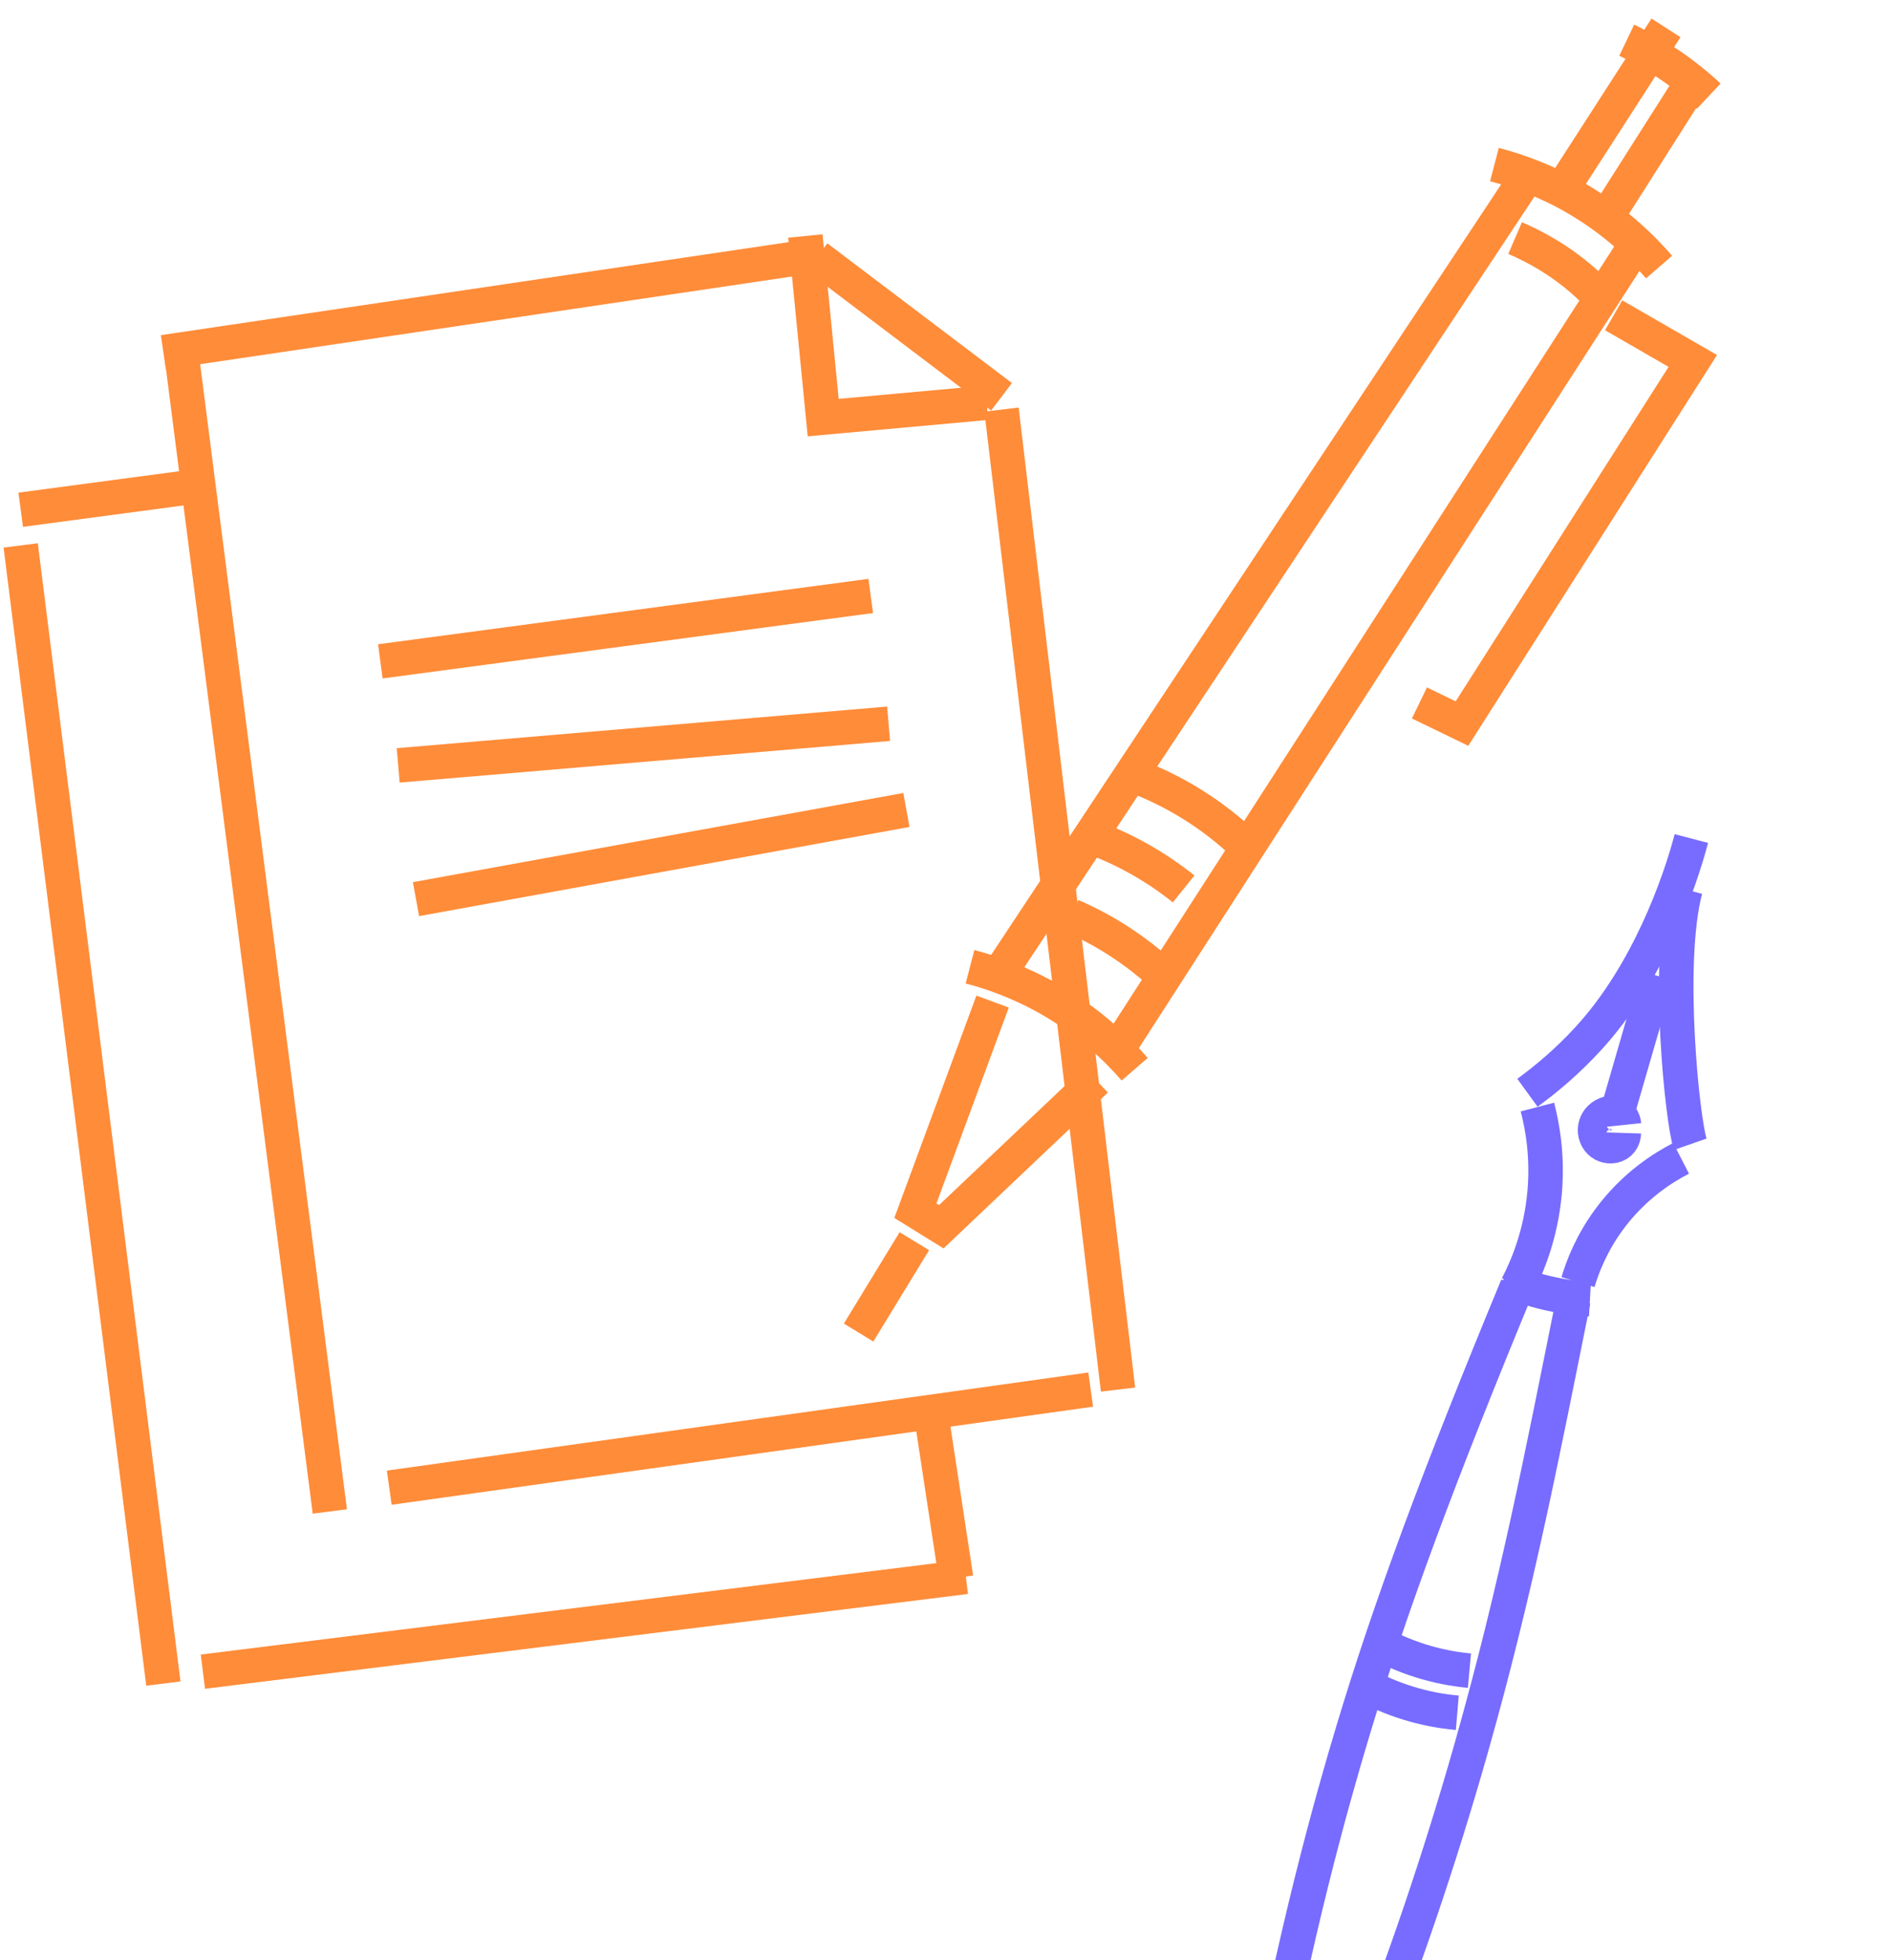 <svg xmlns="http://www.w3.org/2000/svg" width="274" height="284" viewBox="0 0 274 284" fill="none"><path d="M144.134 142.092L221.215 25.651" stroke="#FF8C39" stroke-width="5" stroke-miterlimit="10"></path><path d="M160.869 153.684L236.332 36.541" stroke="#FF8C39" stroke-width="5" stroke-miterlimit="10"></path><path d="M205.673 101.847L211.835 104.836L245.282 52.294L233.814 45.681" stroke="#FF8C39" stroke-width="5" stroke-miterlimit="10"></path><path d="M143.823 145.112L132.637 175.411L136.393 177.737L158.806 156.479" stroke="#FF8C39" stroke-width="5" stroke-miterlimit="10"></path><path d="M132.488 179.829L124.407 193.068" stroke="#FF8C39" stroke-width="5" stroke-miterlimit="10"></path><path d="M226.948 26.456L241.398 4.038" stroke="#FF8C39" stroke-width="5" stroke-miterlimit="10"></path><path d="M233.126 30.901L244.266 13.366" stroke="#FF8C39" stroke-width="5" stroke-miterlimit="10"></path><path d="M140.551 140.07C143.707 140.894 147.798 142.307 152.181 144.823C157.951 148.137 161.93 152.05 164.41 154.916" stroke="#FF8C39" stroke-width="5" stroke-miterlimit="10"></path><path d="M155.266 132.691C160.017 134.742 164.418 137.596 168.253 141.071" stroke="#FF8C39" stroke-width="5" stroke-miterlimit="10"></path><path d="M159.031 121.599C163.523 123.34 167.743 125.783 171.503 128.794" stroke="#FF8C39" stroke-width="5" stroke-miterlimit="10"></path><path d="M163.965 112.256C170.126 114.501 175.8 118.048 180.529 122.588" stroke="#FF8C39" stroke-width="5" stroke-miterlimit="10"></path><path d="M216.539 23.846C219.695 24.67 223.786 26.083 228.17 28.599C233.937 31.915 237.918 35.826 240.399 38.692" stroke="#FF8C39" stroke-width="5" stroke-miterlimit="10"></path><path d="M219.535 34.495C224.24 36.521 228.185 39.268 231.427 42.594" stroke="#FF8C39" stroke-width="5" stroke-miterlimit="10"></path><path d="M235.707 5.826C240.05 7.902 244.08 10.637 247.599 13.925" stroke="#FF8C39" stroke-width="5" stroke-miterlimit="10"></path><path d="M227.971 188.369C223.404 211.041 219.728 230.134 213.213 253.13C203.804 286.339 191.99 314.669 180.522 337.771" stroke="#776CFF" stroke-width="5" stroke-miterlimit="10"></path><path d="M219.846 186.339C208.38 214.046 201.388 232.967 196.027 250.795C193.091 260.549 187.354 280.757 182.721 307.118C180.497 319.774 179.067 330.77 178.122 339.443" stroke="#776CFF" stroke-width="5" stroke-miterlimit="10"></path><path d="M228.645 185.757C229.337 183.444 230.609 180.19 233.041 176.833C236.689 171.803 241.079 169.111 243.586 167.824" stroke="#776CFF" stroke-width="5" stroke-miterlimit="10"></path><path d="M219.845 186.339C221.279 183.582 223.278 178.88 223.815 172.72C224.268 167.504 223.499 163.199 222.766 160.394" stroke="#776CFF" stroke-width="5" stroke-miterlimit="10"></path><path d="M244.915 165.784C243.776 162.521 241.383 139.562 244.209 128.865" stroke="#776CFF" stroke-width="5" stroke-miterlimit="10"></path><path d="M221.32 158.322C224.118 156.294 227.148 153.726 230.117 150.497C238.775 141.083 243.375 127.968 245.073 121.491" stroke="#776CFF" stroke-width="5" stroke-miterlimit="10"></path><path d="M211.159 248.15C206.302 247.739 201.558 246.243 197.299 243.875" stroke="#776CFF" stroke-width="5" stroke-miterlimit="10"></path><path d="M212.918 242.052C208.067 241.612 203.336 240.09 199.095 237.705" stroke="#776CFF" stroke-width="5" stroke-miterlimit="10"></path><path d="M230.379 188.235C226.086 187.993 221.841 186.979 217.903 185.258" stroke="#776CFF" stroke-width="5" stroke-miterlimit="10"></path><path d="M235.288 164.151C235.283 164.316 235.243 165.064 234.656 165.594C233.978 166.204 232.985 166.162 232.306 165.808C231.494 165.381 231.25 164.563 231.184 164.308C230.985 163.48 231.24 162.582 231.848 161.991C232.475 161.379 233.635 160.93 234.498 161.493C235.201 161.953 235.308 162.825 235.325 162.983" stroke="#776CFF" stroke-width="5" stroke-miterlimit="10"></path><path d="M234.159 161.833L240.09 141.369" stroke="#776CFF" stroke-width="5" stroke-miterlimit="10"></path><path d="M26.258 51.03L47.791 218.988" stroke="#FF8C39" stroke-width="5" stroke-miterlimit="10"></path><path d="M23.672 51.03L116.695 37.248" stroke="#FF8C39" stroke-width="5" stroke-miterlimit="10"></path><path d="M56.402 215.542L158.038 201.331" stroke="#FF8C39" stroke-width="5" stroke-miterlimit="10"></path><path d="M116.695 34.191L119.279 60.504L142.966 58.351" stroke="#FF8C39" stroke-width="5" stroke-miterlimit="10"></path><path d="M118.375 37.248L145.119 57.49" stroke="#FF8C39" stroke-width="5" stroke-miterlimit="10"></path><path d="M145.117 59.341L161.999 201.33" stroke="#FF8C39" stroke-width="5" stroke-miterlimit="10"></path><path d="M28.84 70.41L3 73.855" stroke="#FF8C39" stroke-width="5" stroke-miterlimit="10"></path><path d="M3 79.023L23.672 243.923" stroke="#FF8C39" stroke-width="5" stroke-miterlimit="10"></path><path d="M29.398 242.2L139.949 228.462" stroke="#FF8C39" stroke-width="5" stroke-miterlimit="10"></path><path d="M134.867 204.561L138.528 228.635" stroke="#FF8C39" stroke-width="5" stroke-miterlimit="10"></path><path d="M55.109 95.818L126.168 86.344" stroke="#FF8C39" stroke-width="5" stroke-miterlimit="10"></path><path d="M57.695 110.892L128.754 104.862" stroke="#FF8C39" stroke-width="5" stroke-miterlimit="10"></path><path d="M60.277 130.271L131.336 117.352" stroke="#FF8C39" stroke-width="5" stroke-miterlimit="10"></path></svg>